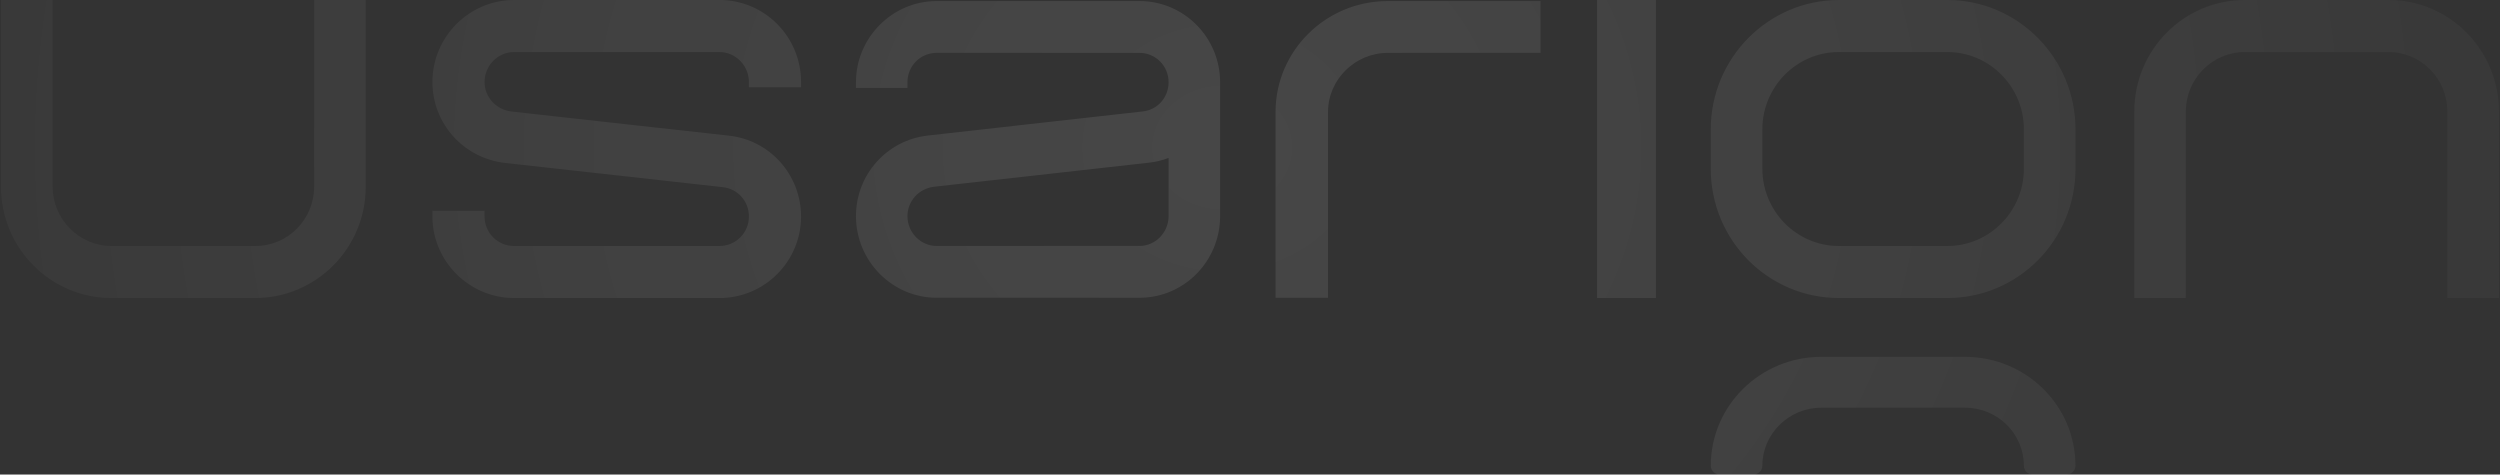 <svg width="1217" height="231" viewBox="0 0 1217 231" fill="none" xmlns="http://www.w3.org/2000/svg">
<rect x="0" y="0" width="1217" height="231" fill="#333333" stroke="none"/>
<path fill-rule="evenodd" clip-rule="evenodd" d="M178.034 0H152.926V90.836C152.926 106.7 140.245 119.75 124.267 119.75H54.267C38.543 119.75 25.608 106.7 25.608 90.836V0H0.5V90.836C0.5 120.773 24.594 145.082 54.267 145.082H124.267C153.94 145.082 178.034 120.773 178.034 90.836V0ZM1162.73 0C1192.41 0 1216.5 24.308 1216.5 54.246V145.082H1191.39V54.246C1191.39 38.381 1178.71 25.332 1162.73 25.332H1092.73C1077.01 25.332 1064.07 38.381 1064.07 54.246V145.082H1038.97V54.246C1038.97 24.308 1063.06 0 1092.73 0H1162.73ZM568.873 105.209C568.873 113.105 562.543 119.729 554.693 119.729H455.934C448.084 119.729 441.753 113.105 441.753 105.209C441.753 98.076 447.071 91.963 454.415 90.944L558.997 79.226C562.458 78.874 565.767 78.071 568.873 76.881V105.209ZM593.943 40.072L593.943 40.134C593.942 40.195 593.942 40.255 593.942 40.316H593.943V105.209C593.943 127.116 576.47 144.947 554.693 144.947H455.934C434.41 144.947 416.684 127.116 416.684 105.209C416.684 85.085 431.624 68.272 451.629 65.98L556.212 54.262C563.556 53.498 568.873 47.385 568.873 39.997C568.873 32.1 562.543 25.732 554.693 25.732H455.934C448.084 25.732 441.753 32.1 441.753 39.997V42.799H416.684V39.997C416.684 18.345 434.41 0.514 455.934 0.514H554.693C576.47 0.514 593.943 18.345 593.943 39.997L593.943 40.072ZM777.451 145.082H806.085V0H777.451V145.082ZM1010.34 62.946C1010.34 28.402 982.44 0 947.948 0H895.195C860.703 0 832.805 28.402 832.805 62.946V82.136C832.805 116.935 860.703 145.082 895.195 145.082H947.948C982.44 145.082 1010.34 116.935 1010.34 82.136V62.946ZM985.23 62.946V82.136C985.23 102.862 968.491 119.75 947.948 119.75H895.195C874.652 119.75 857.913 102.862 857.913 82.136V62.946C857.913 42.219 874.652 25.332 895.195 25.332H947.948C968.491 25.332 985.23 42.219 985.23 62.946ZM1010.34 226.717C1010.34 197.466 986.245 173.715 956.571 173.715H886.572C856.898 173.715 832.805 197.466 832.805 226.717C832.805 229.073 834.715 230.984 837.072 230.984H853.646C856.002 230.984 857.913 229.073 857.913 226.717C857.913 211.216 870.847 198.466 886.572 198.466H956.571C972.549 198.466 985.23 211.216 985.23 226.717C985.23 229.073 987.141 230.984 989.498 230.984H1006.07C1008.43 230.984 1010.34 229.073 1010.34 226.717ZM364.573 39.917C364.573 31.985 358.165 25.332 350.218 25.332H250.243C242.296 25.332 235.887 31.985 235.887 39.917C235.887 47.081 241.27 53.222 248.705 54.246L354.576 66.016C374.827 68.063 389.952 85.207 389.952 105.421C389.952 127.17 372.264 145.082 350.218 145.082H250.243C228.453 145.082 210.509 127.17 210.509 105.421V102.606H235.887V105.421C235.887 113.353 242.296 119.75 250.243 119.75H350.218C358.165 119.75 364.573 113.353 364.573 105.421C364.573 98.001 359.19 91.859 351.756 91.092L245.885 79.322C225.633 77.019 210.509 60.131 210.509 39.917C210.509 17.911 228.453 0 250.243 0H350.218C372.264 0 389.952 17.911 389.952 39.917V42.475H364.573V39.917ZM749.926 0.512H675.63C645.447 0.512 620.94 24.712 620.94 54.515V144.945H646.479V54.515C646.479 38.722 659.636 25.73 675.63 25.73H749.926V0.512Z" fill="url(#paint0_radial_2161_1202)"/>
<defs>
<radialGradient id="paint0_radial_2161_1202" cx="0" cy="0" r="1" gradientUnits="userSpaceOnUse" gradientTransform="translate(594.996 71.463) rotate(90) scale(618.841 692.957)">
<stop stop-color="white" stop-opacity="0.1"/>
<stop offset="1" stop-color="white" stop-opacity="0.02"/>
</radialGradient>
</defs>
</svg>

